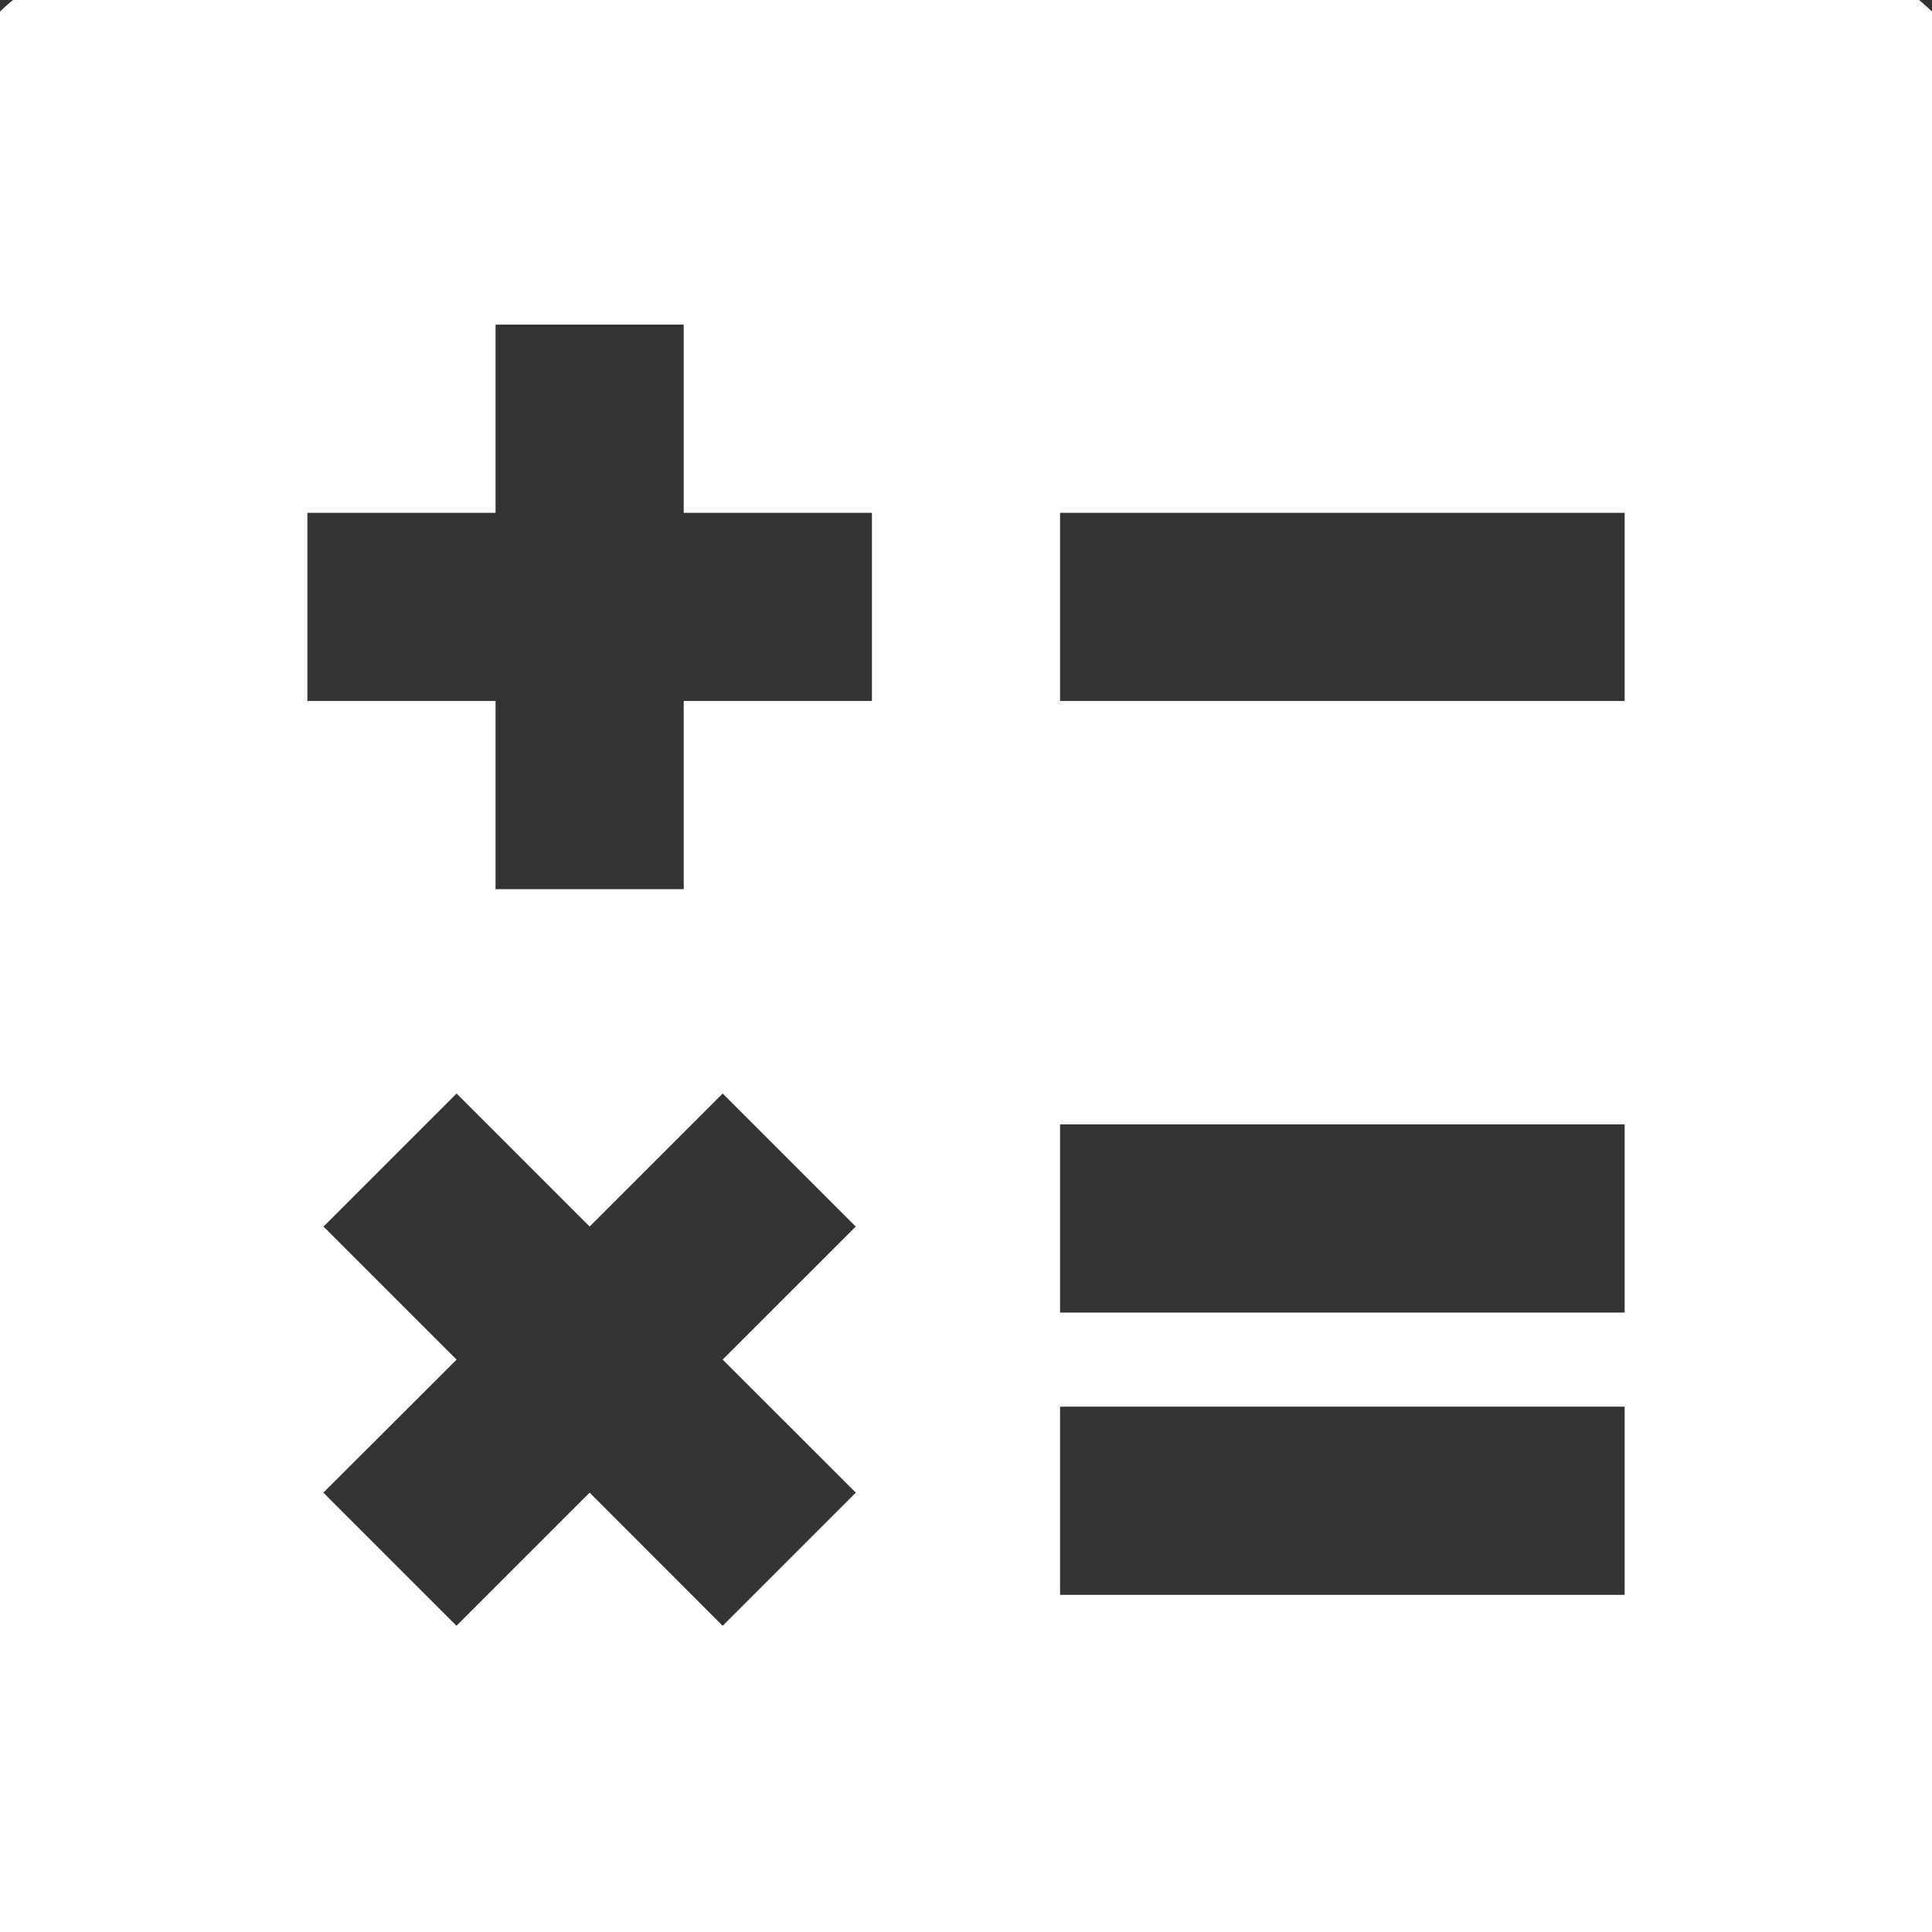 <svg width="56" height="56" viewBox="0 0 56 56" fill="none" xmlns="http://www.w3.org/2000/svg">
<rect x="0" y="0" width="56" height="56" fill="#333333" stroke="none"/>
<g clip-path="url(#clip0_2293_110)">
<path d="M51.455 -1.5C55.069 -1.5 58 1.431 58 5.045V51.955C58 55.569 55.069 58.5 51.455 58.5H4.545C0.93 58.5 -2 55.569 -2 51.955V5.045C-2 1.431 0.931 -1.5 4.545 -1.5H51.455ZM19.818 14.864V9.409H14.364V14.864H8.909V20.318H14.364V25.773H19.818V20.318H25.273V14.864H19.818ZM47.091 14.864H30.727V20.318H47.091V14.864ZM17.091 35.553L13.235 31.696L9.378 35.553L13.235 39.409L9.373 43.265L13.232 47.124L17.091 43.265L20.947 47.124L24.806 43.265L20.947 39.409L24.804 35.553L20.947 31.696L17.091 35.553ZM47.091 32.591H30.727V38.045H47.091V32.591ZM47.091 40.773H30.727V46.227H47.091V40.773Z" fill="white"/>
</g>
<defs>
<clipPath id="clip0_2293_110">
<rect width="56" height="56" fill="white"/>
</clipPath>
</defs>
</svg>
